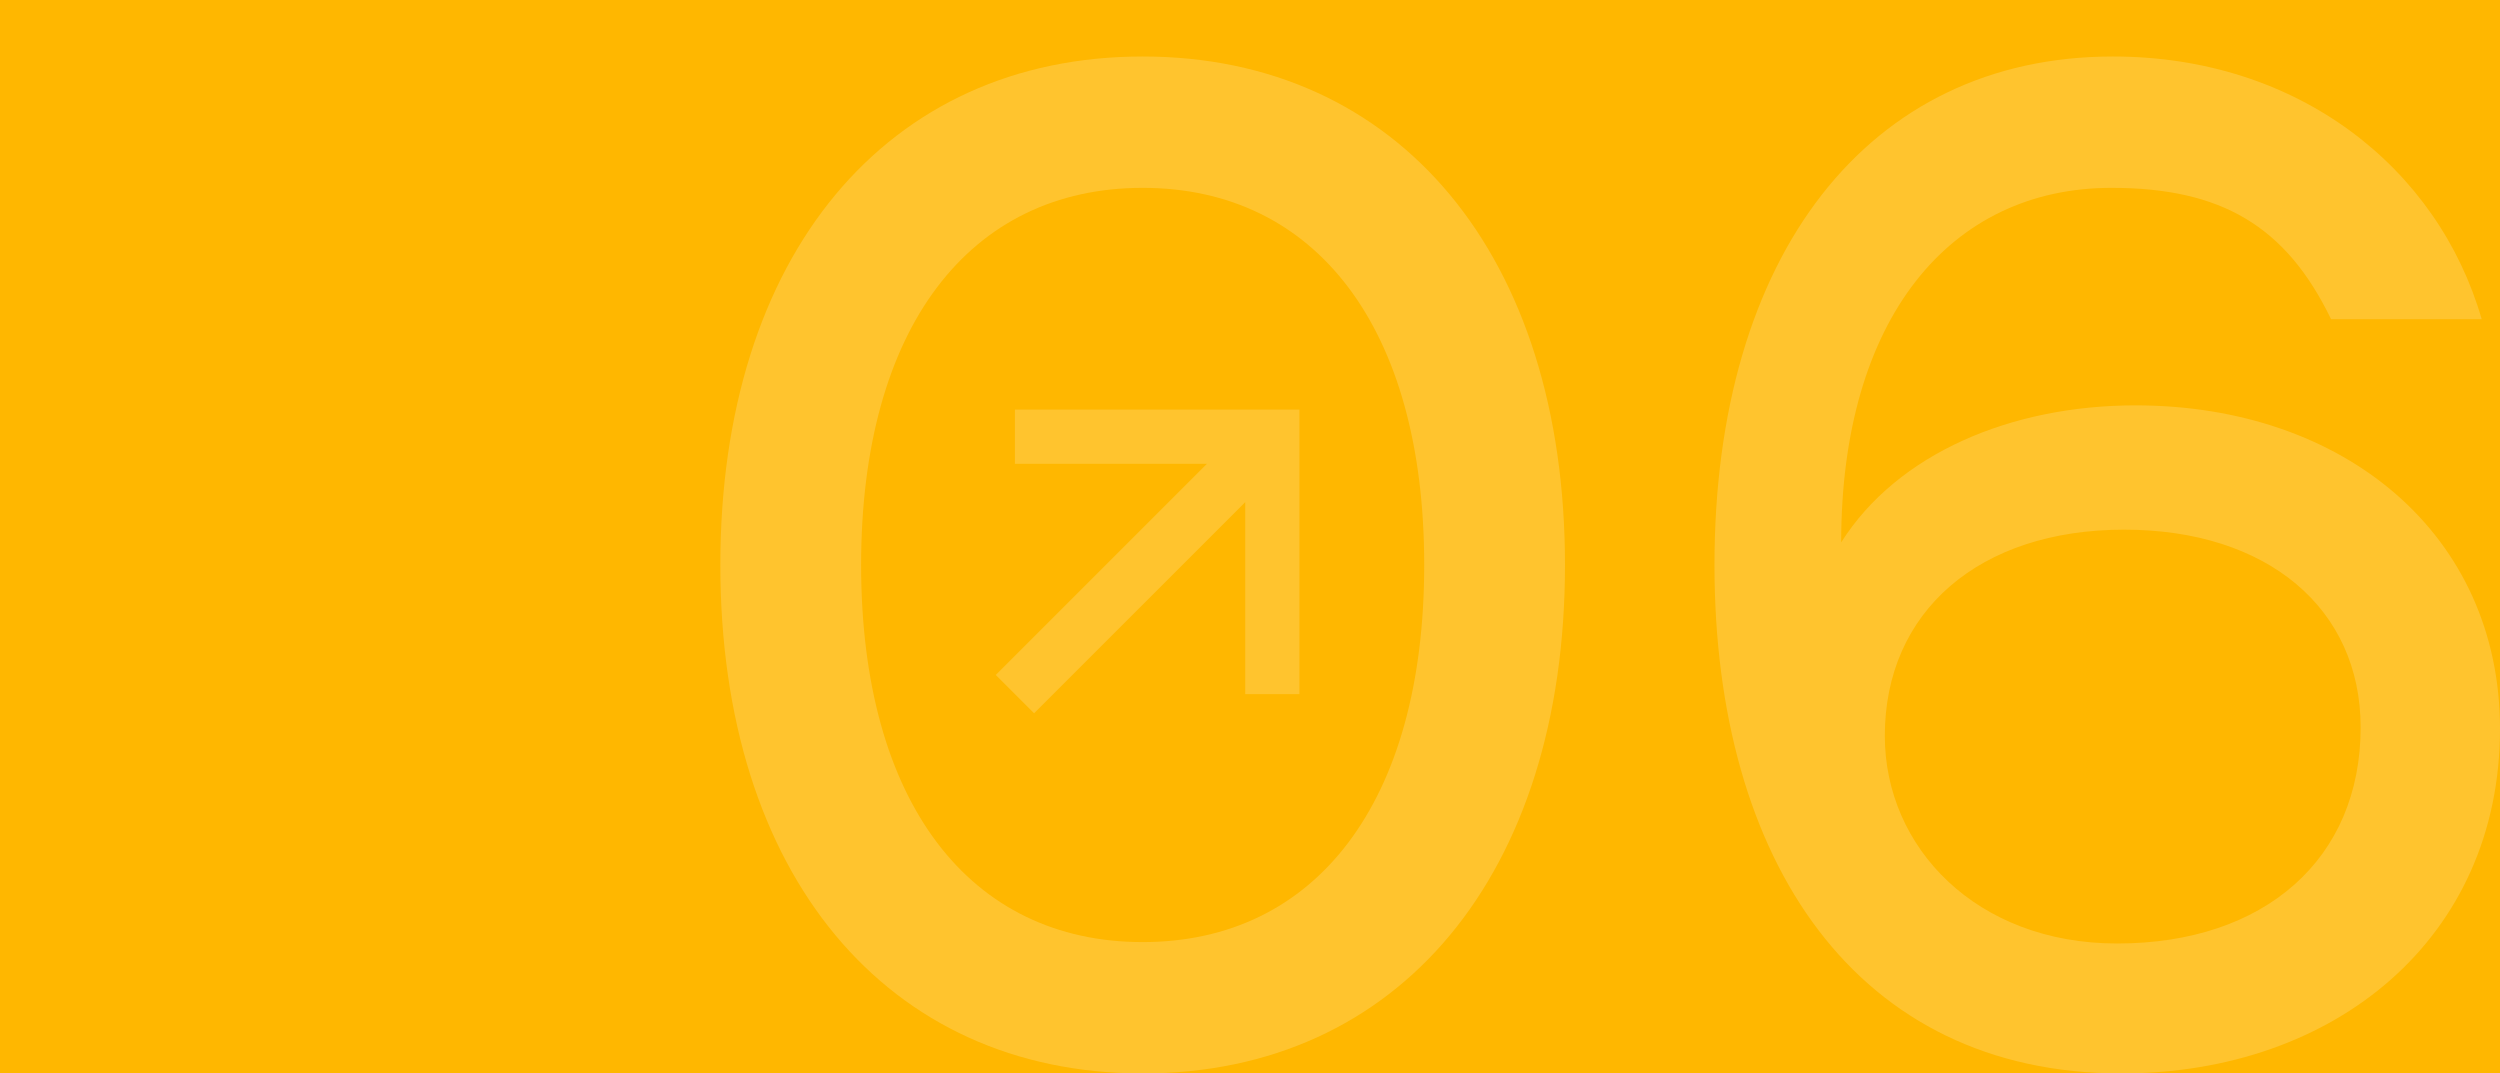 <?xml version="1.0" encoding="UTF-8"?> <svg xmlns="http://www.w3.org/2000/svg" width="354" height="152" viewBox="0 0 354 152" fill="none"> <rect width="354" height="152" fill="#FFB700"></rect> <path d="M225.955 152C262.934 152 286.91 123.408 286.91 79C286.91 34.592 262.934 6 225.955 6C188.976 6 165 34.592 165 79C165 123.408 188.976 152 225.955 152ZM225.955 133.142C200.963 133.142 185.318 113.067 185.318 79C185.318 44.933 200.963 24.858 225.955 24.858C250.947 24.858 266.592 44.933 266.592 79C266.592 113.067 250.947 133.142 225.955 133.142Z" fill="#FFC42E"></path> <path d="M303.204 57.1L333.682 34.592V149.972H354V8.028H337.339L303.204 33.578V57.1Z" fill="#FFC42E"></path> <path fill-rule="evenodd" clip-rule="evenodd" d="M206.713 58H247V98.287H239.326V71.1L209.426 101L204 95.574L233.9 65.674H206.713V58Z" fill="#FFC42E"></path> <rect width="354" height="152" fill="#FFB700"></rect> <path d="M161.801 152C198.08 152 221.602 123.8 221.602 80C221.602 36.2 198.08 8 161.801 8C125.522 8 102 36.2 102 80C102 123.8 125.522 152 161.801 152ZM161.801 133.4C137.283 133.4 121.934 113.6 121.934 80C121.934 46.4 137.283 26.6 161.801 26.6C186.319 26.6 201.668 46.4 201.668 80C201.668 113.6 186.319 133.4 161.801 133.4Z" fill="#FFC42E"></path> <path d="M302.372 57.4C284.83 57.4 268.684 64.2 260.711 76.8C260.711 45.2 276.06 26.6 298.983 26.6C314.531 26.6 323.701 32 330.08 45.2H351.409C345.229 23.8 325.495 8 299.183 8C264.498 8 242.77 36.2 242.77 80C242.77 122 262.903 152 300.379 152C330.678 152 354 132.8 354 103.2C354 75.8 332.073 57.4 302.372 57.4ZM299.781 133.6C279.847 133.6 266.89 120 266.89 104.2C266.89 86.6 280.246 75 300.777 75C321.11 75 334.266 86.2 334.266 103C334.266 121.6 320.711 133.6 299.781 133.6Z" fill="#FFC42E"></path> <path fill-rule="evenodd" clip-rule="evenodd" d="M184 98.287L184 58L143.713 58L143.713 65.674L170.9 65.674L141 95.574L146.426 101L176.326 71.1L176.326 98.287L184 98.287Z" fill="#FFC42E"></path> </svg> 